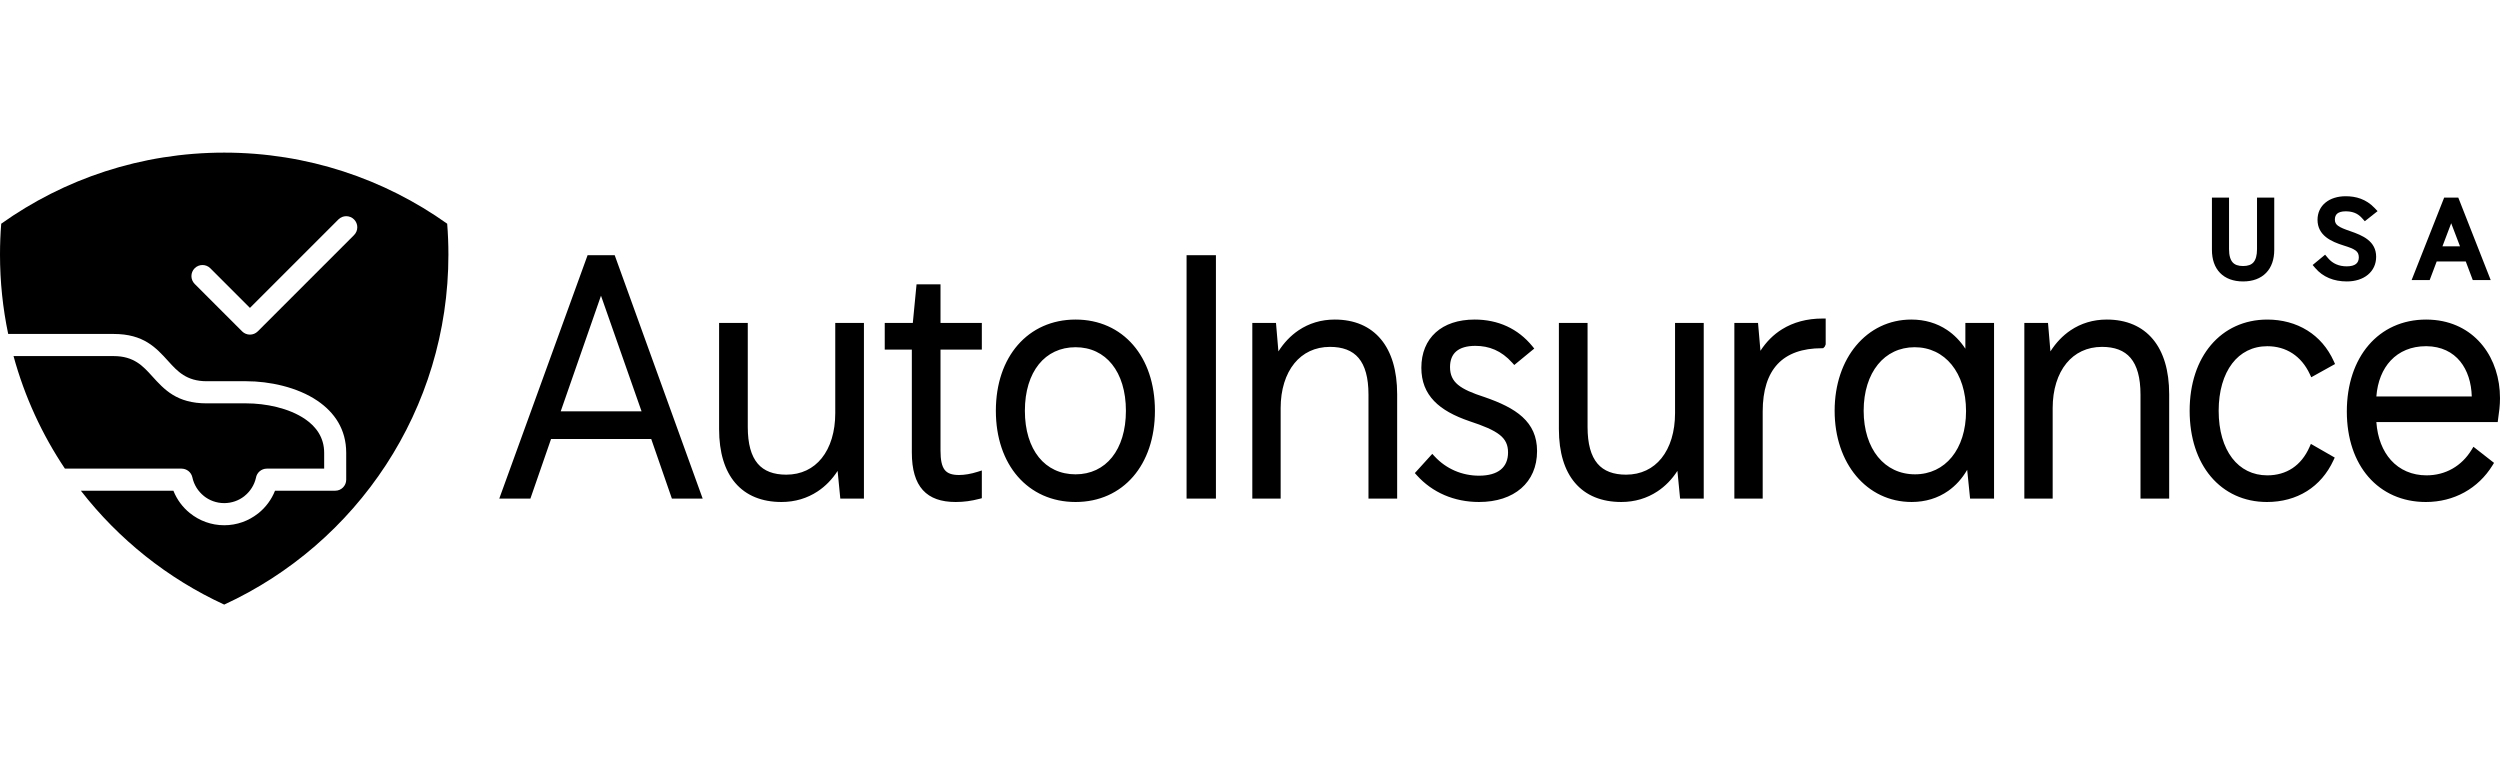 <?xml version="1.0" encoding="UTF-8"?>
<!DOCTYPE svg PUBLIC "-//W3C//DTD SVG 1.0//EN" "http://www.w3.org/TR/2001/REC-SVG-20010904/DTD/svg10.dtd">
<!-- Creator: CorelDRAW X7 -->
<svg xmlns="http://www.w3.org/2000/svg" xml:space="preserve" width="208" height="63px" version="1.0" style="shape-rendering:geometricPrecision; text-rendering:geometricPrecision; image-rendering:optimizeQuality; fill-rule:evenodd; clip-rule:evenodd"
viewBox="0 0 1023529 185043"
 xmlns:xlink="http://www.w3.org/1999/xlink">
 <defs>
  <style type="text/css">
   <![CDATA[
    .fil0 {fill:black}
    .fil1 {fill:black;fill-rule:nonzero}
   ]]>
  </style>
 </defs>
 <g id="Layer_x0020_1">
  <path class="fil0" d="M79699 53752c-1769,-1770 -1769,-4637 0,-6407 1770,-1769 4637,-1769 6407,0l16223 16227 36220 -36218c1768,-1770 4637,-1770 6407,0 1769,1768 1769,4637 0,6406l-39423 39423c-1769,1768 -4638,1768 -6406,0l-19428 -19431zm-79699 -11996c0,-4259 168,-8479 499,-12652 25763,-18327 57268,-29104 91292,-29104 34025,0 65530,10777 91290,29104 333,4173 502,8393 502,12652 0,63559 -37610,118337 -91793,143287 -23120,-10646 -43222,-26730 -58671,-46604l37877 0c1432,3607 3770,6750 6732,9146l6 -7 11 7c3842,3110 8732,4972 14045,4972 5195,0 9982,-1779 13784,-4760 97,-65 190,-137 282,-212 2960,-2393 5299,-5539 6732,-9146l24644 0 0 -18c2491,0 4512,-2022 4512,-4512l-2 -11035c-5,-9633 -4822,-16545 -11751,-21259 -8351,-5683 -19850,-8020 -29131,-8020l-16224 0c-8304,0 -12007,-4087 -15707,-8172 -5066,-5589 -10134,-11182 -22402,-11182l-43174 0c-2195,-10485 -3353,-21348 -3353,-32485zm26576 87622c-9340,-13946 -16513,-29465 -21038,-46077l40989 0c8304,0 12009,4089 15710,8174 5065,5589 10132,11181 22399,11181l16224 0c7806,0 17342,1872 24033,6426 4613,3140 7822,7644 7824,13792l1 6504 -23469 0c-2262,0 -4137,1658 -4475,3823 -679,2931 -2338,5500 -4616,7343l-201 172c-2249,1741 -5084,2781 -8167,2781 -3176,0 -6089,-1104 -8372,-2946l7 -7c-2335,-1889 -4022,-4547 -4664,-7573 -453,-2128 -2332,-3588 -4426,-3587l0 -6 -47759 0z"/>
  <path class="fil1" d="M971979 25089l-2356 1863 -992 785 -449 354 -376 -418 -838 -929 -1 0c-482,-535 -990,-973 -1505,-1322 -509,-346 -1038,-617 -1581,-817l-15 -3c-557,-207 -1132,-349 -1718,-437 -589,-89 -1208,-129 -1839,-129 -771,0 -1446,84 -2018,241 -554,154 -1012,377 -1363,661 -320,263 -571,601 -739,1005l-3 3c-175,415 -265,910 -265,1473 0,579 112,1060 324,1465 210,399 531,744 947,1053l-1 1c531,393 1216,750 2033,1102l0 -2c854,365 1826,717 2905,1088l18 3c1360,469 2672,951 3875,1501l0 1c1228,560 2360,1194 3336,1961 1059,833 1929,1800 2529,2963l2 0c600,1160 936,2509 936,4103 0,1499 -302,2873 -860,4089 -581,1262 -1440,2358 -2526,3255 -1074,889 -2374,1580 -3842,2044 -1437,455 -3045,696 -4771,696 -1312,0 -2600,-112 -3847,-344 -1200,-222 -2358,-562 -3460,-1025 -1078,-452 -2101,-1025 -3048,-1716 -919,-671 -1779,-1467 -2562,-2383l-747 -873 -339 -393 408 -336 900 -743 2306 -1904 1029 -852 461 -382 385 451 851 1004c469,556 983,1033 1519,1437 563,421 1161,763 1777,1034 658,287 1346,495 2036,631 747,146 1516,213 2283,213 892,0 1646,-92 2265,-257 638,-169 1147,-419 1528,-721l3 -3c384,-303 666,-687 851,-1112 209,-480 305,-1025 305,-1593 0,-677 -123,-1230 -350,-1684 -224,-446 -559,-813 -982,-1126 -521,-387 -1200,-728 -1992,-1047l-1 0c-819,-330 -1762,-642 -2793,-962 -1365,-427 -2693,-895 -3925,-1448 -1244,-560 -2392,-1212 -3379,-1995 -1063,-845 -1935,-1834 -2541,-3005 -604,-1173 -943,-2528 -943,-4103 0,-1444 290,-2763 826,-3928 556,-1210 1383,-2261 2427,-3115l1 1c1032,-846 2278,-1505 3688,-1945 1383,-433 2930,-661 4590,-661 1044,0 2084,71 3114,234 1033,163 2056,422 3052,792l0 1c1002,372 1986,862 2927,1481 943,620 1856,1376 2721,2285l857 899 387 408 -442 350 -990 782 -3 0zm30005 -6670l3156 0 903 0 405 0 142 354 311 786 11913 30305 0 2 626 1595 281 716 -826 0 -1841 0 -3345 0 -916 0 -415 0 -134 -361 -302 -806 -2431 -6451 -11897 0 -2432 6451 -305 806 -137 361 -412 0 -914 0 -3390 0 -1843 0 -831 0 284 -717 630 -1596 11960 -30305 309 -786 139 -354 406 0 906 0zm1562 10492l-3586 9468 7200 0 -3614 -9468zm-77617 -10492l3295 0 1296 0 583 0 0 535 0 1191 0 19657c0,1985 -287,3764 -831,5321 -561,1608 -1402,2980 -2488,4102l-1 0c-1125,1160 -2503,2043 -4094,2632 -1579,585 -3371,885 -5341,885 -1980,0 -3777,-299 -5353,-880 -1597,-590 -2972,-1472 -4092,-2627 -1086,-1121 -1924,-2494 -2483,-4099 -543,-1559 -827,-3343 -827,-5334l0 -19657 0 -1191 0 -535 583 0 1294 0 3250 0 1294 0 583 0 0 535 0 1191 0 19397c0,1271 130,2363 387,3270 249,882 620,1595 1103,2135l1 -2c440,491 1007,860 1692,1103 715,254 1575,382 2568,382 981,0 1830,-128 2537,-382 681,-243 1246,-612 1681,-1099 482,-539 850,-1254 1100,-2137 255,-907 384,-1999 384,-3270l0 -19397 0 -1191 0 -535 583 0 1296 0z"/>
  <path class="fil1" d="M1023294 104884l-555 4300 -147 1132 -1133 0 -48554 0c473,6562 2616,11846 5953,15564l0 4c3624,4038 8699,6244 14592,6244 3866,0 7463,-944 10589,-2717 3141,-1782 5829,-4404 7859,-7747l754 -1243 1143 894 6378 4991 911 712 -602 982c-2915,4739 -6868,8526 -11574,11113 -4615,2540 -9951,3926 -15736,3926 -9661,0 -17807,-3708 -23520,-10290 -5599,-6450 -8833,-15642 -8833,-26779 0,-11117 3234,-20531 8931,-27166 5684,-6619 13791,-10457 23561,-10457 1210,0 2418,67 3610,189 8404,877 15067,4811 19629,10580 4534,5736 6979,13272 6979,21402 0,1404 -76,2852 -230,4335l-5 31zm-781825 -62881l9291 0 905 0 308 855 35081 97058 629 1736 -1844 0 -9845 0 -914 0 -305 -876 -8154 -23528 -41015 0 -8153 23528 -302 876 -916 0 -9985 0 -1842 0 629 -1736 35218 -97058 311 -855 903 0zm4582 16576l-16491 47344 33103 0 -16612 -47344zm97207 11156l9151 0 1296 0 0 1295 0 69326 0 1296 -1296 0 -7208 0 -1171 0 -114 -1175 -988 -10168c-2209,3433 -4986,6292 -8234,8425 -4200,2760 -9177,4305 -14730,4305 -8027,0 -14527,-2610 -18988,-7862 -4233,-4983 -6571,-12308 -6571,-21997l0 -42150 0 -1295 1295 0 9151 0 1295 0 0 1295 0 41318c0,6891 1387,11816 4058,14973 2612,3080 6547,4529 11703,4529 6138,0 11072,-2477 14491,-6717 3595,-4458 5565,-10883 5565,-18470l0 -35633 0 -1295 1295 0zm33155 -15807l7349 0 1295 0 0 1294 0 14513 15621 0 1295 0 0 1295 0 8317 0 1296 -1295 0 -15621 0 0 41412c0,3730 507,6287 1715,7837 1132,1454 3028,2097 5864,2097 1092,0 2320,-105 3644,-332 1260,-218 2610,-543 4008,-988l1685 -539 0 1768 0 8597 0 996 -971 254c-3305,861 -6320,1294 -9752,1294 -5918,0 -10394,-1524 -13436,-4885 -2997,-3318 -4498,-8354 -4498,-15407l0 -42104 -9798 0 -1295 0 0 -1296 0 -8317 0 -1295 1295 0 10198 0 1413 -14634 115 -1173 1169 0zm40276 24840c5761,-6627 13957,-10421 23660,-10421 9695,0 17845,3785 23571,10402 5659,6538 8920,15832 8920,26943 0,11111 -3261,20406 -8920,26947 -5726,6615 -13876,10400 -23571,10400 -9703,0 -17899,-3793 -23662,-10422 -5683,-6538 -8970,-15825 -8970,-26925 0,-11099 3287,-20386 8972,-26924zm38585 7883c-3581,-4464 -8726,-6978 -14925,-6978 -6261,0 -11438,2506 -15035,6964 -3646,4517 -5717,11057 -5717,19055 0,7998 2071,14540 5717,19059 3597,4456 8774,6962 15035,6962 6197,0 11344,-2514 14925,-6978 3622,-4517 5688,-11051 5688,-19043 0,-7990 -2066,-14526 -5688,-19041zm31818 -44648l9428 0 1295 0 0 1295 0 97058 0 1296 -1295 0 -9428 0 -1295 0 0 -1296 0 -97058 0 -1295 1295 0zm26915 27732l7211 0 1187 0 102 1190 888 10460c2246,-3533 5032,-6471 8292,-8658 4191,-2811 9156,-4380 14767,-4380 8045,0 14508,2754 18945,8106 4274,5151 6613,12685 6613,22445l0 41458 0 1296 -1295 0 -9151 0 -1295 0 0 -1296 0 -41320c0,-6891 -1388,-11816 -4058,-14972 -2612,-3080 -6546,-4530 -11702,-4530 -6146,0 -11118,2482 -14573,6717 -3622,4440 -5624,10824 -5624,18333l0 35772 0 1296 -1295 0 -9012 0 -1295 0 0 -1296 0 -69326 0 -1295 1295 0zm113145 11302l-6238 5129 -956 787 -823 -922c-2227,-2488 -4611,-4222 -7130,-5325 -2508,-1102 -5182,-1588 -7996,-1588 -3442,0 -6081,768 -7813,2253 -1660,1421 -2538,3583 -2538,6435 0,3185 1092,5442 3255,7243 2325,1932 5904,3430 10680,4977l25 6c6603,2271 11949,4777 15686,8188 3863,3525 5989,7957 5989,13974 0,6447 -2345,11641 -6489,15246 -4158,3619 -10104,5599 -17268,5599 -5081,0 -9855,-969 -14147,-2812 -4329,-1858 -8171,-4611 -11356,-8158l-781 -870 786 -863 5407 -5963 943 -1039 959 1036c2387,2581 5194,4533 8225,5851 3138,1363 6531,2048 9964,2048 3975,0 6953,-897 8917,-2510 1968,-1615 2960,-4018 2960,-7012 0,-3104 -1061,-5326 -3409,-7188 -2539,-2015 -6582,-3690 -12340,-5587l-9 -6c-6291,-2144 -11177,-4778 -14520,-8265 -3428,-3579 -5219,-7997 -5219,-13616 0,-6092 2079,-11049 5907,-14491 3754,-3374 9165,-5247 15909,-5247 4784,0 9219,920 13209,2754l4 0c3939,1813 7434,4521 10384,8121l816 999 -993 816zm59929 -11302l9151 0 1295 0 0 1295 0 69326 0 1296 -1295 0 -7210 0 -1171 0 -113 -1175 -987 -10168c-2210,3433 -4987,6292 -8234,8425 -4201,2760 -9178,4305 -14731,4305 -8027,0 -14527,-2610 -18989,-7862 -4232,-4983 -6570,-12308 -6570,-21997l0 -42150 0 -1295 1296 0 9150 0 1296 0 0 1295 0 41318c0,6891 1386,11816 4057,14973 2612,3080 6547,4529 11702,4529 6139,0 11073,-2477 14492,-6717 3594,-4458 5566,-10883 5566,-18470l0 -35633 0 -1295 1295 0zm22985 70621l0 -69326 0 -1295 1295 0 7211 0 1186 0 103 1184 885 10223c2335,-3623 5315,-6643 8943,-8877l1 3c4508,-2775 9998,-4337 16473,-4337l1295 0 0 1296 0 9288 -379 910 -277 279 -384 385 -532 0c-7986,0 -14070,2173 -18109,6477 -4028,4292 -6109,10770 -6109,19404l0 34386 0 1296 -1295 0 -9012 0 -1295 0 0 -1296zm49847 -61350c5603,-6713 13498,-10659 22594,-10659 5554,0 10482,1477 14632,4253 2914,1948 5432,4533 7505,7691l0 -9261 0 -1295 1295 0 9151 0 1296 0 0 1295 0 69326 0 1296 -1296 0 -7347 0 -1167 0 -118 -1169 -1070 -10607c-2069,3568 -4699,6471 -7793,8638 -4219,2954 -9285,4525 -14950,4525 -9158,0 -17081,-3939 -22701,-10643 -5535,-6602 -8821,-15888 -8821,-26704 0,-10808 3280,-20084 8790,-26686zm39109 7812c-3685,-4532 -8933,-7145 -15127,-7145 -6230,0 -11423,2584 -15053,7055 -3715,4571 -5838,11134 -5838,18964 0,7786 2137,14364 5887,18956l4 -4c3651,4467 8862,7069 15136,7069 6154,0 11383,-2565 15051,-7058 3686,-4515 5839,-10998 5839,-18824 0,-7857 -2170,-14425 -5899,-19013zm31061 -17083l7210 0 1187 0 103 1190 887 10460c2246,-3533 5031,-6471 8292,-8658 4191,-2811 9156,-4380 14766,-4380 8046,0 14508,2754 18946,8106 4274,5151 6613,12685 6613,22445l0 41458 0 1296 -1295 0 -9151 0 -1295 0 0 -1296 0 -41320c0,-6891 -1388,-11816 -4058,-14972 -2611,-3080 -6546,-4530 -11702,-4530 -6146,0 -11118,2482 -14572,6717 -3623,4440 -5624,10824 -5624,18333l0 35772 0 1296 -1296 0 -9011 0 -1296 0 0 -1296 0 -69326 0 -1295 1296 0zm114639 3113c4516,2831 8267,7024 10788,12624l486 1084 -1037 574 -7486 4161 -1217 676 -584 -1258c-1743,-3744 -4173,-6589 -7080,-8499 -2979,-1956 -6495,-2953 -10326,-2953 -6036,0 -10958,2578 -14380,7051 -3557,4648 -5539,11356 -5539,19384 0,8137 2002,14784 5515,19373 3460,4522 8424,7063 14404,7063 3890,0 7400,-993 10341,-2959 2874,-1923 5240,-4802 6917,-8607l580 -1317 1245 716 7487 4299 1026 587 -495 1076c-2564,5559 -6300,9793 -10868,12660 -4711,2957 -10292,4456 -16372,4456 -9404,0 -17388,-3762 -23001,-10423 -5474,-6497 -8660,-15746 -8660,-26924 0,-11171 3214,-20411 8709,-26906 5646,-6671 13676,-10439 23091,-10439 5963,0 11636,1475 16456,4501zm34042 12288c-3292,3527 -5376,8533 -5854,14686l39062 0c-156,-5650 -1757,-10679 -4734,-14340 -3094,-3806 -7721,-6164 -13800,-6229l-266 -2 0 6c-5908,0 -10879,2098 -14408,5879z"/>
 </g>
</svg>
